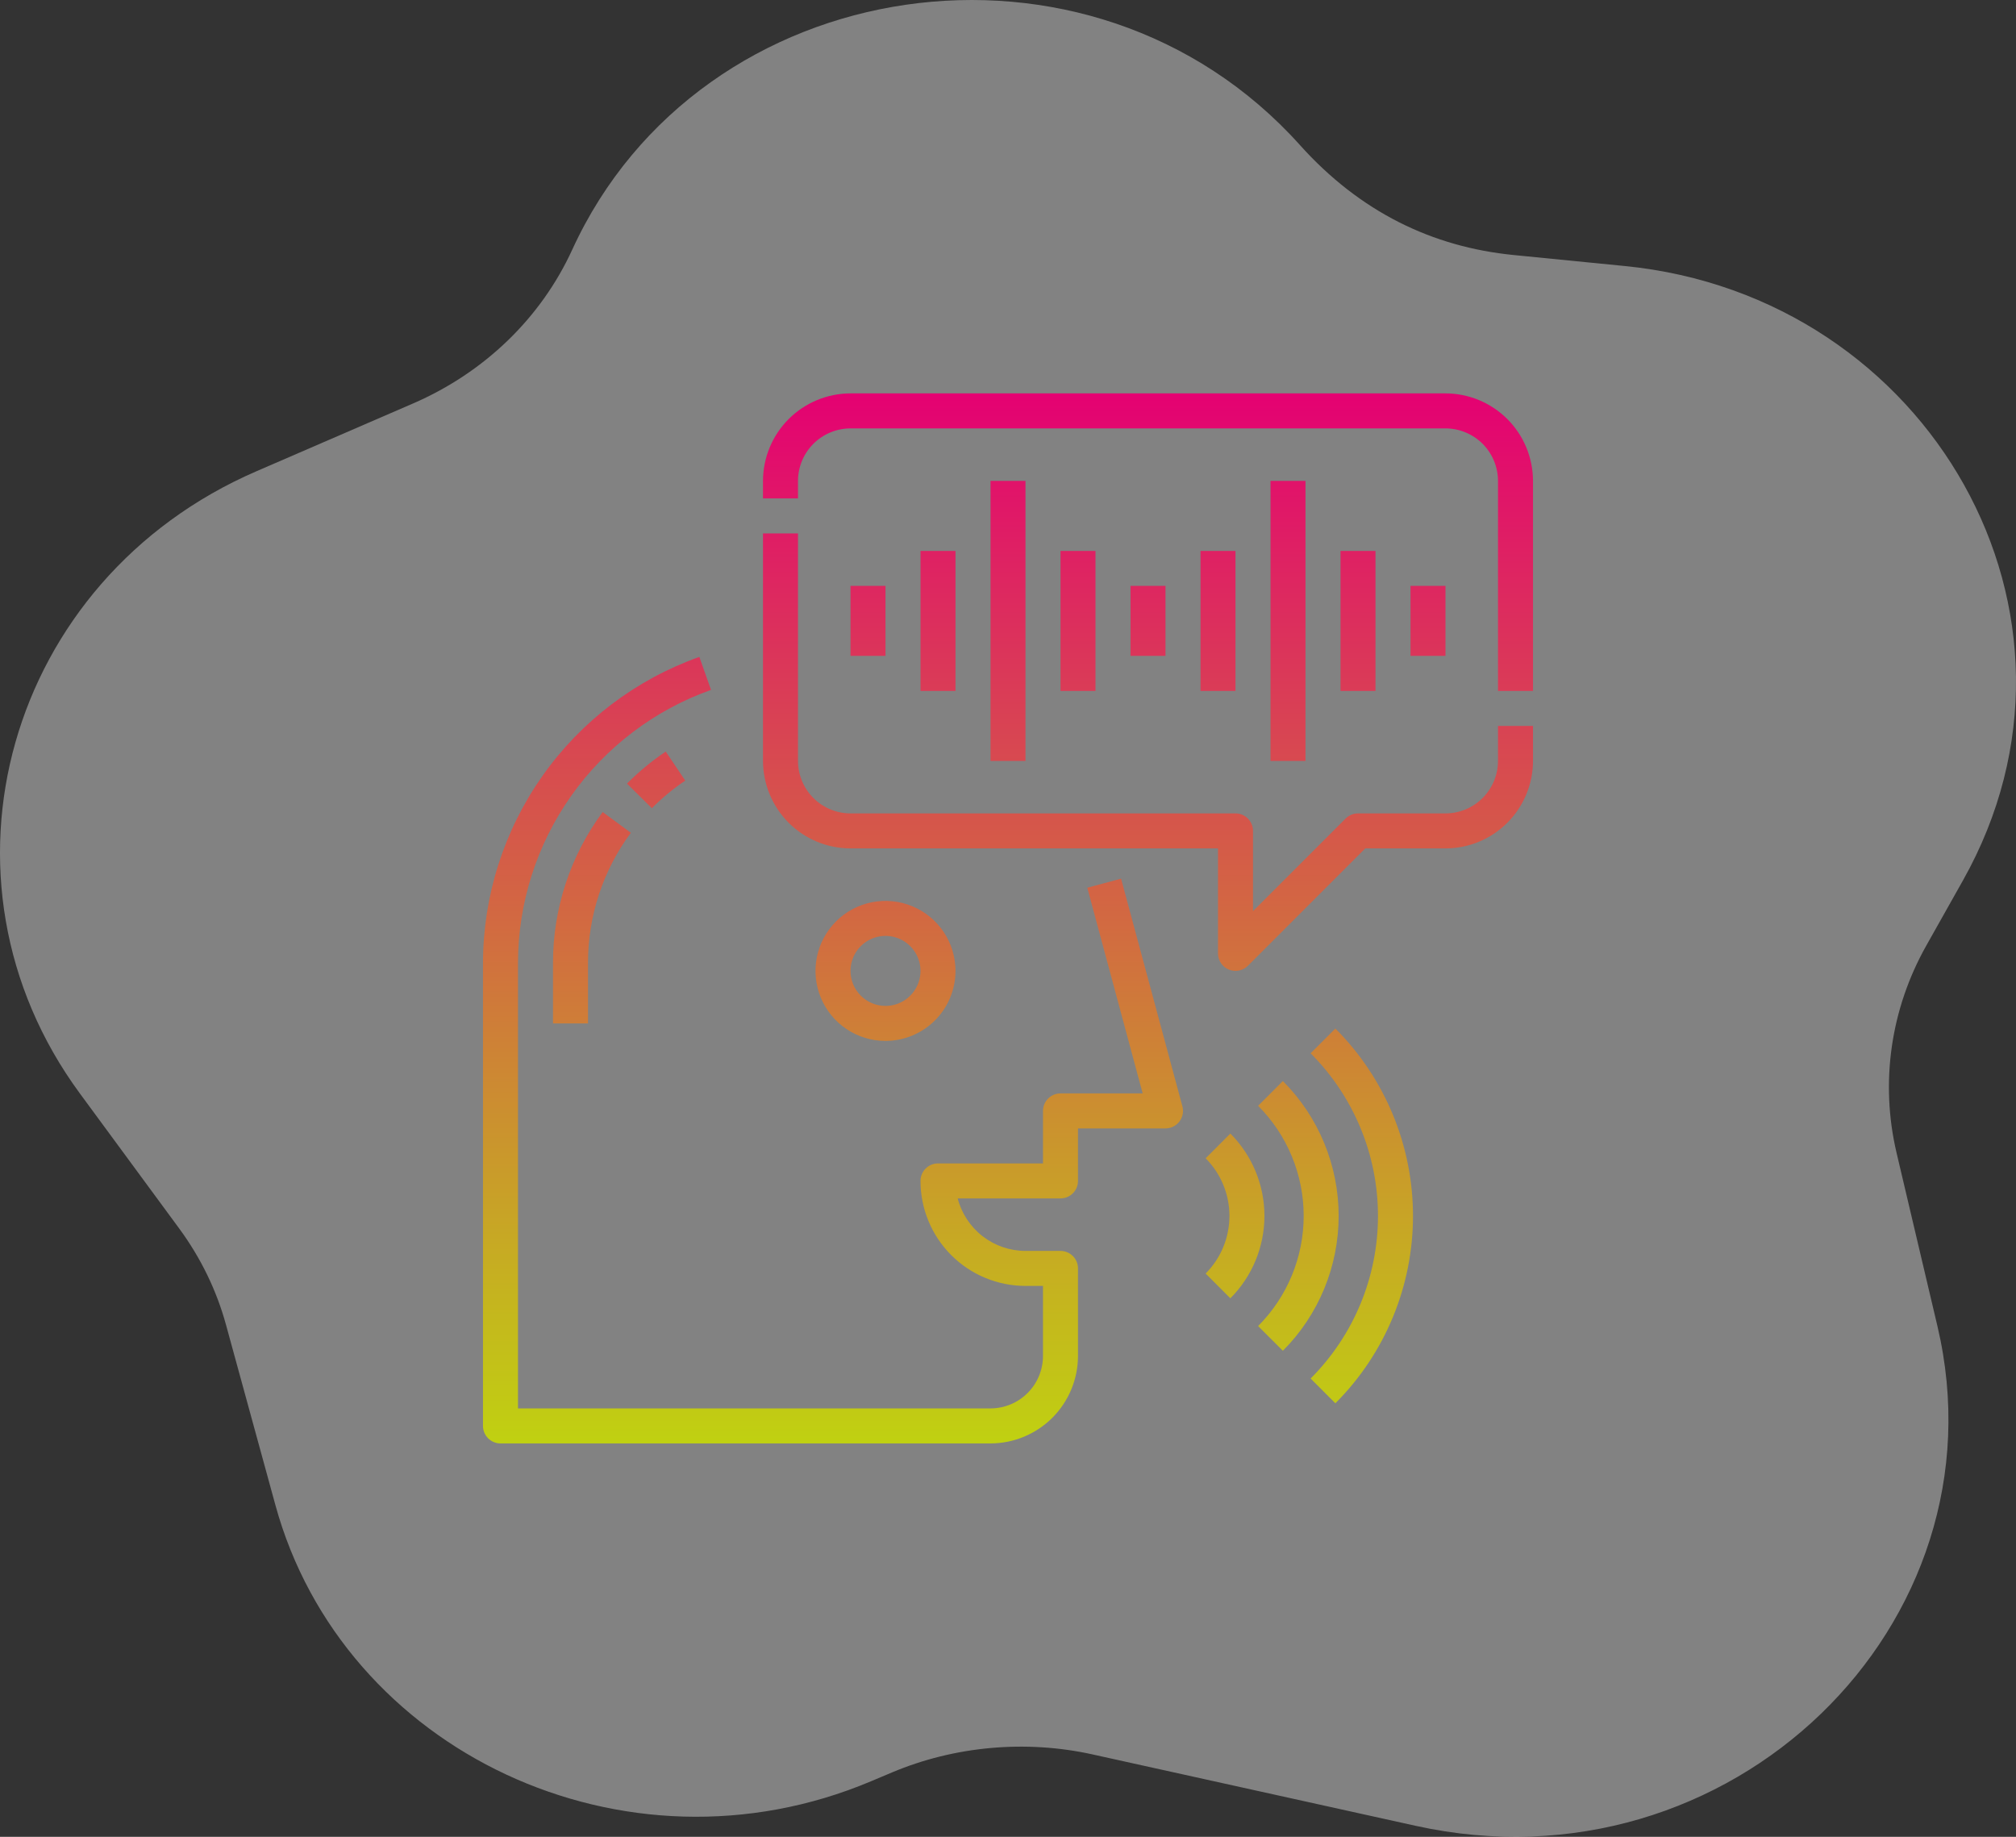 <svg width="90" height="82" viewBox="0 0 90 82" fill="none" xmlns="http://www.w3.org/2000/svg">
<rect x="0" y="0" width="90" height="82" fill="#333333" stroke="none"/>
<path d="M87.631 39.306C94.3 27.454 86.135 13.22 72.535 11.876L67.572 11.385C63.953 11.027 60.72 9.47 58.034 6.477C48.685 -3.939 31.277 -1.367 25.546 11.147C24.15 14.194 21.627 16.632 18.439 18.012L11.448 21.038C0.304 25.86 -3.475 39.243 3.565 48.813L8.001 54.844C8.964 56.154 9.668 57.602 10.091 59.148L12.294 67.187C15.312 78.2 27.896 84.151 38.88 79.522L39.82 79.126C42.615 77.948 45.795 77.663 48.773 78.321L63.195 81.508C77.246 84.614 89.631 72.509 86.493 59.204L84.668 51.466C83.929 48.333 84.4 45.048 85.994 42.216L87.631 39.306Z" fill="white" fill-opacity="0.39"/>
<path d="M52.786 49.391C52.817 49.506 52.821 49.628 52.798 49.745C52.774 49.863 52.724 49.974 52.651 50.069C52.578 50.164 52.484 50.241 52.377 50.294C52.27 50.347 52.151 50.375 52.031 50.375H48.125V52.719C48.125 52.926 48.043 53.125 47.896 53.271C47.75 53.418 47.551 53.5 47.344 53.5H42.754C42.928 54.171 43.32 54.764 43.867 55.189C44.415 55.613 45.088 55.843 45.781 55.844H47.344C47.551 55.844 47.75 55.926 47.896 56.073C48.043 56.219 48.125 56.418 48.125 56.625V60.531C48.124 61.567 47.712 62.56 46.98 63.292C46.247 64.024 45.254 64.436 44.219 64.438H22.344C22.137 64.438 21.938 64.355 21.791 64.209C21.645 64.062 21.562 63.864 21.562 63.656V42.992C21.566 39.996 22.495 37.074 24.225 34.627C25.954 32.181 28.398 30.329 31.221 29.326L31.742 30.799C29.223 31.694 27.043 33.346 25.5 35.529C23.957 37.712 23.128 40.319 23.125 42.992V62.875H44.219C44.84 62.874 45.436 62.627 45.875 62.188C46.315 61.748 46.562 61.153 46.562 60.531V57.406H45.781C44.538 57.406 43.346 56.912 42.467 56.033C41.588 55.154 41.094 53.962 41.094 52.719C41.094 52.511 41.176 52.313 41.323 52.166C41.469 52.02 41.668 51.938 41.875 51.938H46.562V49.594C46.562 49.386 46.645 49.188 46.791 49.041C46.938 48.895 47.136 48.812 47.344 48.812H51.012L48.54 39.631L50.048 39.225L52.786 49.391ZM24.688 42.992V45.688H26.25V42.992C26.247 40.899 26.918 38.859 28.163 37.177L26.905 36.251C25.461 38.201 24.683 40.565 24.688 42.992ZM30.592 34.848L29.72 33.551C29.098 33.97 28.519 34.449 27.991 34.981L29.101 36.081C29.556 35.622 30.056 35.209 30.592 34.848ZM39.531 46.469C38.913 46.469 38.309 46.285 37.795 45.942C37.281 45.599 36.881 45.111 36.644 44.54C36.408 43.969 36.346 43.34 36.466 42.734C36.587 42.128 36.885 41.571 37.322 41.134C37.759 40.697 38.315 40.399 38.922 40.279C39.528 40.158 40.156 40.22 40.727 40.457C41.298 40.693 41.786 41.094 42.13 41.608C42.473 42.121 42.656 42.726 42.656 43.344C42.655 44.172 42.326 44.967 41.74 45.552C41.154 46.138 40.36 46.468 39.531 46.469ZM39.531 44.906C39.84 44.906 40.142 44.815 40.399 44.643C40.656 44.471 40.856 44.227 40.975 43.942C41.093 43.656 41.124 43.342 41.064 43.039C41.003 42.736 40.855 42.457 40.636 42.239C40.418 42.02 40.139 41.872 39.836 41.811C39.533 41.751 39.219 41.782 38.933 41.9C38.648 42.019 38.404 42.219 38.232 42.476C38.06 42.733 37.969 43.035 37.969 43.344C37.969 43.758 38.134 44.155 38.427 44.448C38.72 44.741 39.117 44.906 39.531 44.906ZM66.875 33.969C66.874 34.59 66.627 35.186 66.188 35.625C65.748 36.065 65.153 36.312 64.531 36.312H60.625C60.522 36.312 60.421 36.333 60.326 36.372C60.231 36.411 60.145 36.469 60.073 36.541L55.938 40.676V37.094C55.938 36.886 55.855 36.688 55.709 36.541C55.562 36.395 55.364 36.312 55.156 36.312H37.969C37.347 36.312 36.752 36.065 36.312 35.625C35.873 35.186 35.626 34.59 35.625 33.969V23.812H34.062V33.969C34.064 35.004 34.476 35.997 35.208 36.73C35.94 37.462 36.933 37.874 37.969 37.875H54.375V42.562C54.375 42.717 54.421 42.868 54.507 42.997C54.593 43.125 54.715 43.225 54.857 43.284C55 43.343 55.157 43.359 55.309 43.329C55.46 43.299 55.599 43.224 55.709 43.115L60.949 37.875H64.531C65.567 37.874 66.56 37.462 67.292 36.73C68.024 35.997 68.436 35.004 68.438 33.969V32.406H66.875V33.969ZM64.531 17.562H37.969C36.933 17.564 35.94 17.976 35.208 18.708C34.476 19.44 34.064 20.433 34.062 21.469V22.25H35.625V21.469C35.626 20.847 35.873 20.252 36.312 19.812C36.752 19.373 37.347 19.126 37.969 19.125H64.531C65.153 19.126 65.748 19.373 66.188 19.812C66.627 20.252 66.874 20.847 66.875 21.469V30.844H68.438V21.469C68.436 20.433 68.024 19.44 67.292 18.708C66.56 17.976 65.567 17.564 64.531 17.562ZM44.219 21.469V33.969H45.781V21.469H44.219ZM47.344 24.594V30.844H48.906V24.594H47.344ZM50.469 26.156V29.281H52.031V26.156H50.469ZM41.094 24.594V30.844H42.656V24.594H41.094ZM37.969 26.156V29.281H39.531V26.156H37.969ZM56.719 21.469V33.969H58.281V21.469H56.719ZM61.406 24.594H59.844V30.844H61.406V24.594ZM64.531 26.156H62.969V29.281H64.531V26.156ZM55.156 24.594H53.594V30.844H55.156V24.594ZM54.927 50.604L53.823 51.709C54.504 52.392 54.886 53.317 54.886 54.281C54.886 55.246 54.504 56.171 53.823 56.854L54.927 57.959C55.901 56.983 56.448 55.66 56.448 54.281C56.448 52.902 55.901 51.58 54.927 50.604ZM57.271 48.26L56.166 49.365C57.468 50.67 58.2 52.438 58.2 54.281C58.2 56.125 57.468 57.893 56.166 59.198L57.271 60.302C58.866 58.704 59.761 56.539 59.761 54.281C59.761 52.024 58.866 49.858 57.271 48.26ZM58.51 47.021C60.435 48.947 61.517 51.558 61.517 54.281C61.517 57.004 60.435 59.616 58.51 61.541L59.615 62.646C61.833 60.428 63.08 57.419 63.08 54.281C63.08 51.144 61.833 48.135 59.615 45.916L58.51 47.021Z" fill="url(#paint0_linear_4_6)"/>
<defs>
<linearGradient id="paint0_linear_4_6" x1="45" y1="17.562" x2="45" y2="64.438" gradientUnits="userSpaceOnUse">
<stop stop-color="#E40172"/>
<stop offset="1" stop-color="#C0D111"/>
</linearGradient>
</defs>
</svg>
